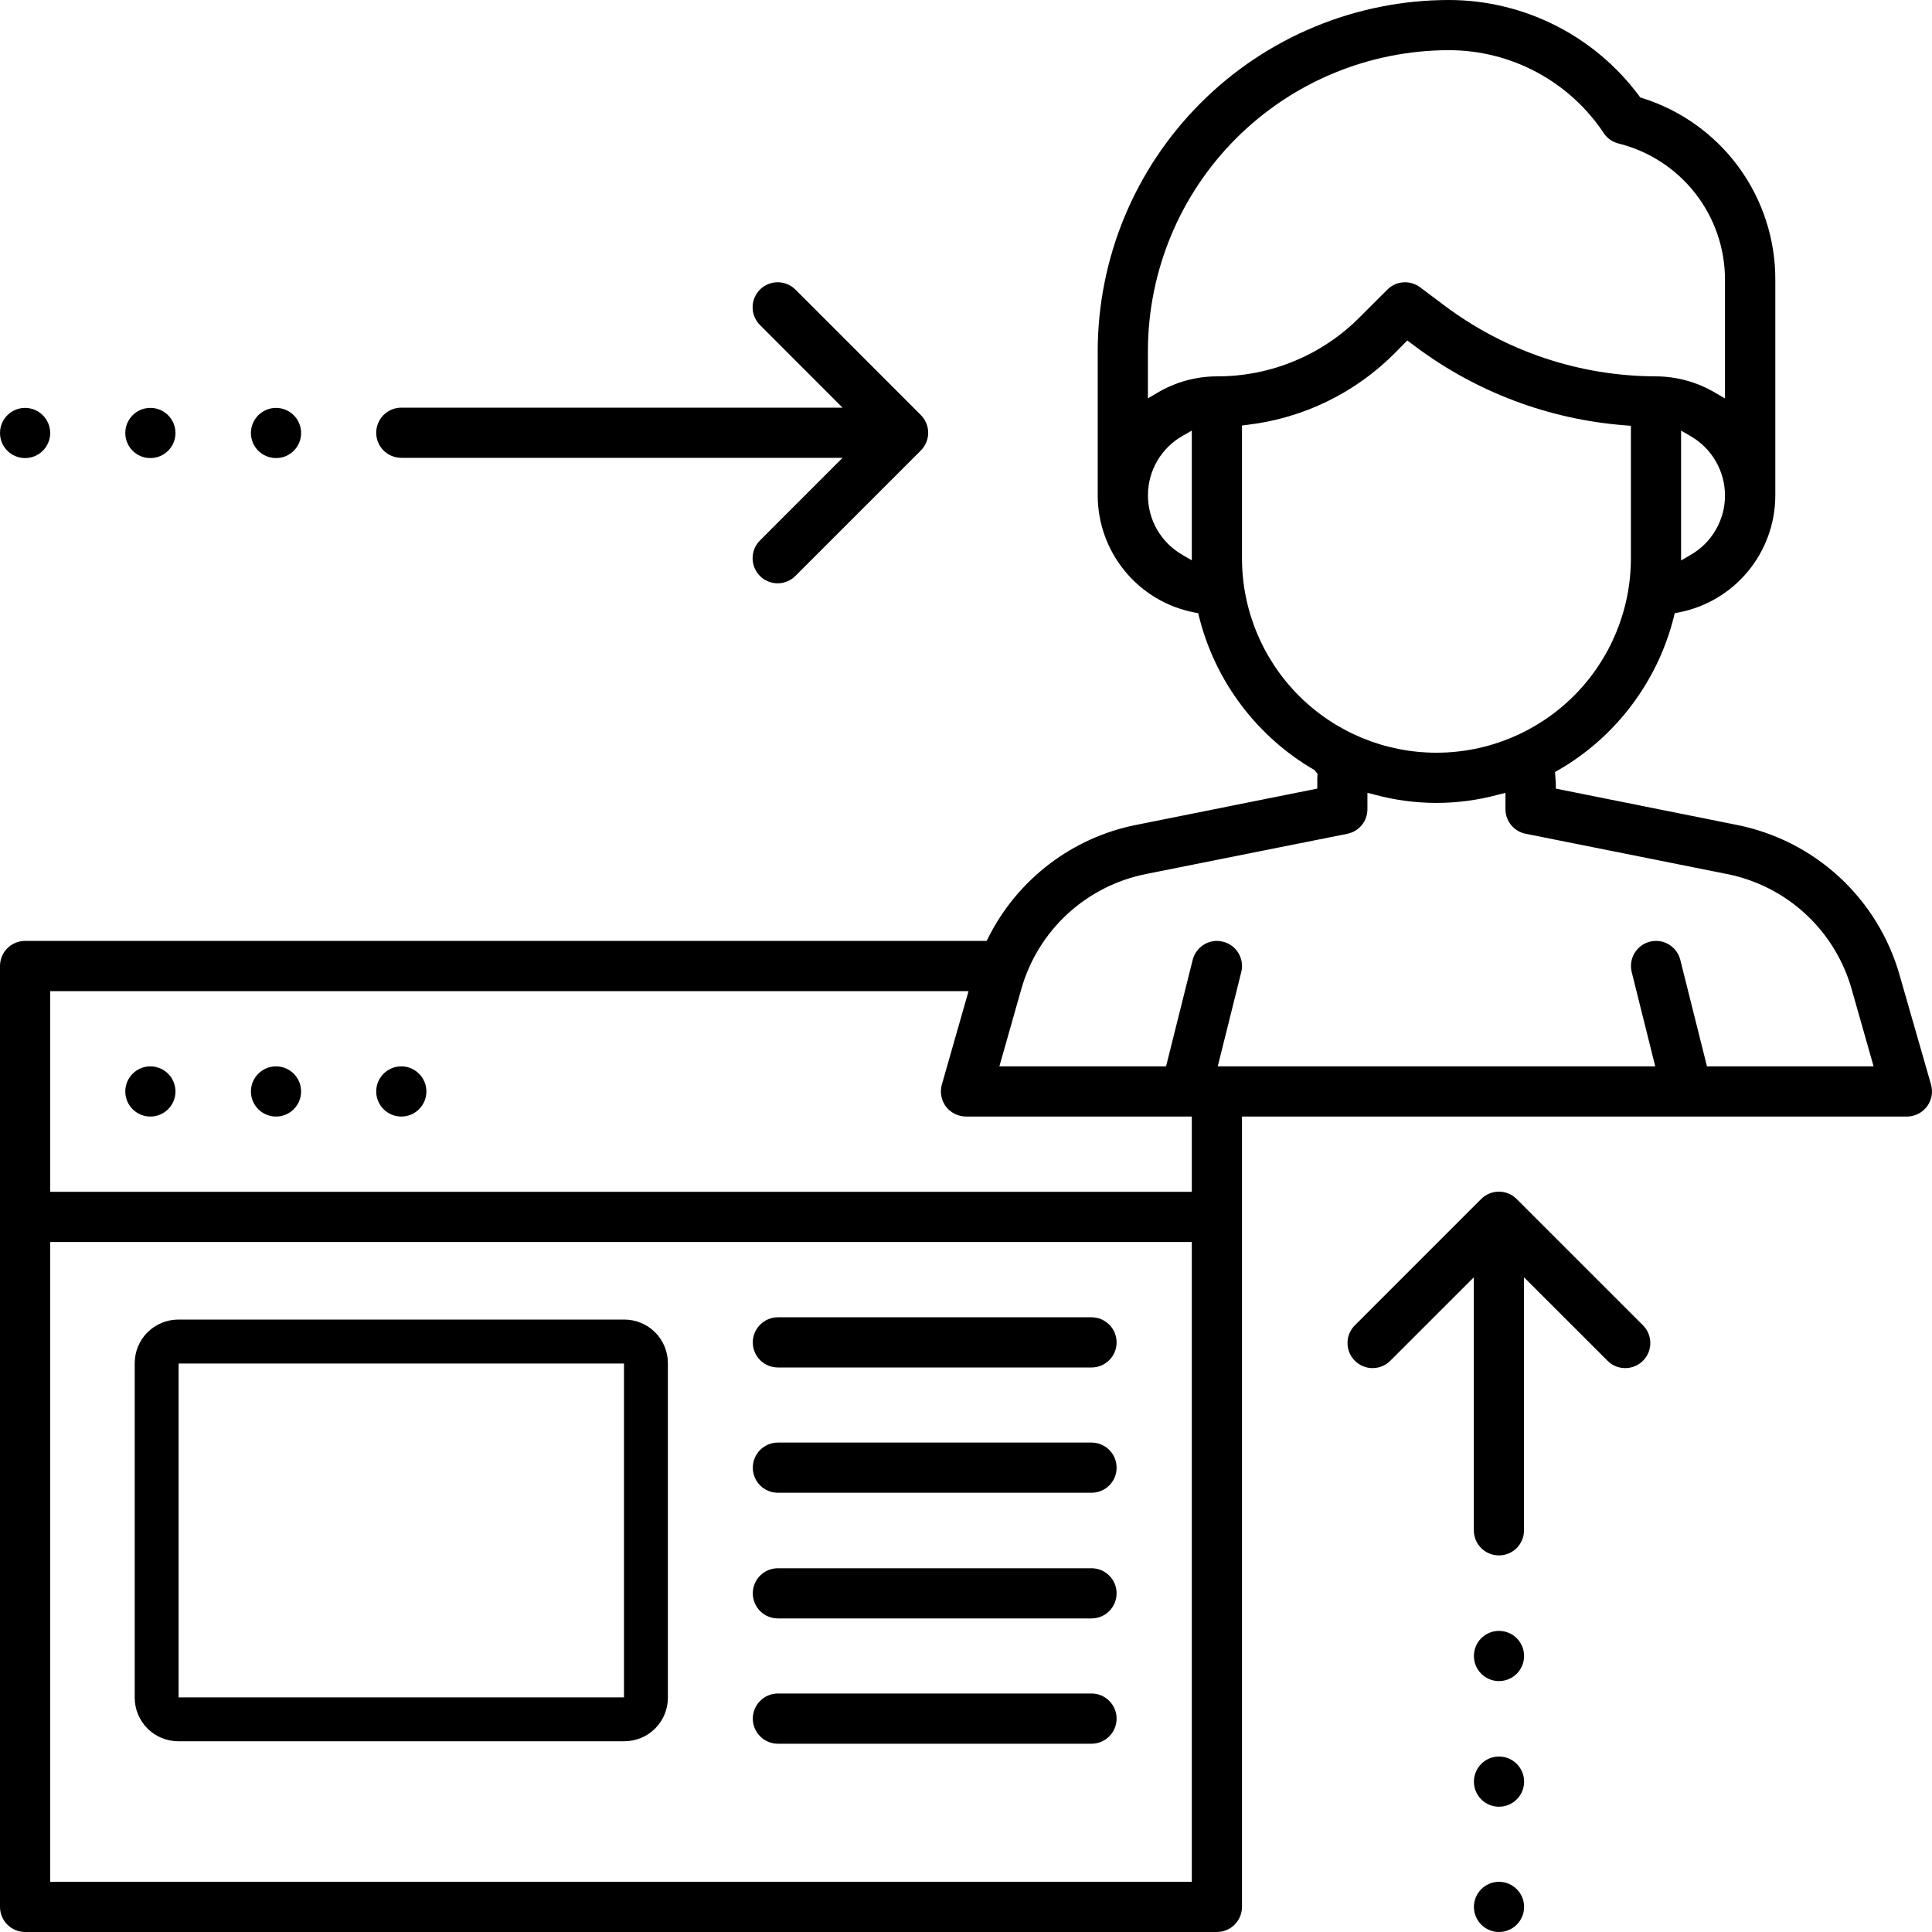 <svg width="40" height="40" viewBox="0 0 40 40" fill="none" xmlns="http://www.w3.org/2000/svg">
<path d="M3.691 36.051C3.452 36.051 3.222 35.956 3.053 35.787C2.884 35.617 2.789 35.388 2.789 35.149V28.223C2.789 27.984 2.884 27.754 3.053 27.585C3.222 27.416 3.452 27.321 3.691 27.32H12.926C13.165 27.321 13.395 27.416 13.564 27.585C13.733 27.754 13.828 27.984 13.828 28.223V35.149C13.828 35.388 13.733 35.617 13.564 35.787C13.395 35.956 13.165 36.051 12.926 36.051H3.691ZM3.698 35.142H12.919V28.23H3.698V35.142Z" fill="black"/>
<path d="M3.113 23.117C3.4 23.117 3.633 22.884 3.633 22.598C3.633 22.311 3.4 22.078 3.113 22.078C2.826 22.078 2.594 22.311 2.594 22.598C2.594 22.884 2.826 23.117 3.113 23.117Z" fill="black"/>
<path d="M5.715 23.117C6.002 23.117 6.234 22.884 6.234 22.598C6.234 22.311 6.002 22.078 5.715 22.078C5.428 22.078 5.195 22.311 5.195 22.598C5.195 22.884 5.428 23.117 5.715 23.117Z" fill="black"/>
<path d="M8.309 23.117C8.595 23.117 8.828 22.884 8.828 22.598C8.828 22.311 8.595 22.078 8.309 22.078C8.022 22.078 7.789 22.311 7.789 22.598C7.789 22.884 8.022 23.117 8.309 23.117Z" fill="black"/>
<path d="M31.035 40C31.322 40 31.555 39.767 31.555 39.48C31.555 39.194 31.322 38.961 31.035 38.961C30.748 38.961 30.516 39.194 30.516 39.48C30.516 39.767 30.748 40 31.035 40Z" fill="black"/>
<path d="M31.035 37.406C31.322 37.406 31.555 37.174 31.555 36.887C31.555 36.6 31.322 36.367 31.035 36.367C30.748 36.367 30.516 36.6 30.516 36.887C30.516 37.174 30.748 37.406 31.035 37.406Z" fill="black"/>
<path d="M31.035 34.805C31.322 34.805 31.555 34.572 31.555 34.285C31.555 33.998 31.322 33.766 31.035 33.766C30.748 33.766 30.516 33.998 30.516 34.285C30.516 34.572 30.748 34.805 31.035 34.805Z" fill="black"/>
<path d="M31.033 32.203C30.896 32.203 30.764 32.149 30.666 32.051C30.569 31.954 30.514 31.822 30.514 31.684V26.445L28.803 28.155C28.756 28.207 28.698 28.249 28.634 28.278C28.57 28.308 28.501 28.323 28.431 28.325C28.36 28.327 28.29 28.314 28.225 28.288C28.16 28.262 28.1 28.223 28.051 28.173C28.001 28.123 27.962 28.064 27.936 27.999C27.909 27.933 27.897 27.863 27.899 27.793C27.9 27.723 27.916 27.654 27.946 27.59C27.975 27.526 28.017 27.468 28.069 27.421L30.666 24.824C30.764 24.726 30.896 24.672 31.033 24.672C31.171 24.672 31.303 24.726 31.4 24.824L33.998 27.421C34.05 27.468 34.092 27.526 34.121 27.59C34.15 27.654 34.166 27.723 34.168 27.793C34.17 27.863 34.157 27.933 34.131 27.999C34.105 28.064 34.066 28.123 34.016 28.173C33.966 28.223 33.907 28.262 33.842 28.288C33.776 28.314 33.706 28.327 33.636 28.325C33.566 28.323 33.496 28.308 33.432 28.278C33.368 28.249 33.311 28.207 33.264 28.155L31.553 26.445V31.684C31.553 31.822 31.498 31.954 31.401 32.051C31.303 32.149 31.171 32.203 31.033 32.203Z" fill="black"/>
<path d="M0.519 9.484C0.806 9.484 1.039 9.252 1.039 8.965C1.039 8.678 0.806 8.445 0.519 8.445C0.233 8.445 0 8.678 0 8.965C0 9.252 0.233 9.484 0.519 9.484Z" fill="black"/>
<path d="M3.113 9.484C3.4 9.484 3.633 9.252 3.633 8.965C3.633 8.678 3.4 8.445 3.113 8.445C2.826 8.445 2.594 8.678 2.594 8.965C2.594 9.252 2.826 9.484 3.113 9.484Z" fill="black"/>
<path d="M5.715 9.484C6.002 9.484 6.234 9.252 6.234 8.965C6.234 8.678 6.002 8.445 5.715 8.445C5.428 8.445 5.195 8.678 5.195 8.965C5.195 9.252 5.428 9.484 5.715 9.484Z" fill="black"/>
<path d="M16.101 12.077C15.998 12.076 15.898 12.046 15.812 11.989C15.727 11.932 15.661 11.851 15.622 11.756C15.582 11.661 15.572 11.557 15.592 11.456C15.612 11.355 15.661 11.263 15.734 11.19L17.444 9.479H8.309C8.171 9.479 8.039 9.424 7.941 9.327C7.844 9.23 7.789 9.097 7.789 8.96C7.789 8.822 7.844 8.69 7.941 8.592C8.039 8.495 8.171 8.44 8.309 8.44H17.444L15.734 6.729C15.637 6.632 15.582 6.5 15.582 6.362C15.582 6.225 15.637 6.093 15.734 5.995C15.831 5.898 15.963 5.844 16.101 5.844C16.238 5.844 16.37 5.898 16.468 5.995L19.065 8.593C19.162 8.69 19.217 8.822 19.217 8.96C19.217 9.097 19.162 9.229 19.065 9.327L16.468 11.924C16.42 11.973 16.363 12.011 16.299 12.037C16.236 12.063 16.169 12.077 16.101 12.077Z" fill="black"/>
<path d="M16.105 28.312C15.968 28.312 15.835 28.258 15.738 28.16C15.641 28.063 15.586 27.931 15.586 27.793C15.586 27.655 15.641 27.523 15.738 27.426C15.835 27.328 15.968 27.273 16.105 27.273H22.599C22.737 27.273 22.869 27.328 22.966 27.426C23.064 27.523 23.118 27.655 23.118 27.793C23.118 27.931 23.064 28.063 22.966 28.16C22.869 28.258 22.737 28.312 22.599 28.312H16.105Z" fill="black"/>
<path d="M16.105 30.906C15.968 30.906 15.835 30.851 15.738 30.754C15.641 30.657 15.586 30.524 15.586 30.387C15.586 30.249 15.641 30.117 15.738 30.019C15.835 29.922 15.968 29.867 16.105 29.867H22.599C22.737 29.867 22.869 29.922 22.966 30.019C23.064 30.117 23.118 30.249 23.118 30.387C23.118 30.524 23.064 30.657 22.966 30.754C22.869 30.851 22.737 30.906 22.599 30.906H16.105Z" fill="black"/>
<path d="M16.105 33.508C15.968 33.508 15.835 33.453 15.738 33.356C15.641 33.258 15.586 33.126 15.586 32.988C15.586 32.85 15.641 32.718 15.738 32.621C15.835 32.523 15.968 32.469 16.105 32.469H22.599C22.737 32.469 22.869 32.523 22.966 32.621C23.064 32.718 23.118 32.85 23.118 32.988C23.118 33.126 23.064 33.258 22.966 33.356C22.869 33.453 22.737 33.508 22.599 33.508H16.105Z" fill="black"/>
<path d="M16.105 36.102C15.968 36.102 15.835 36.047 15.738 35.949C15.641 35.852 15.586 35.72 15.586 35.582C15.586 35.444 15.641 35.312 15.738 35.215C15.835 35.117 15.968 35.062 16.105 35.062H22.599C22.737 35.062 22.869 35.117 22.966 35.215C23.064 35.312 23.118 35.444 23.118 35.582C23.118 35.72 23.064 35.852 22.966 35.949C22.869 36.047 22.737 36.102 22.599 36.102H16.105Z" fill="black"/>
<path d="M0.519 40C0.382 40 0.25 39.945 0.152 39.847C0.055 39.75 0 39.618 0 39.48V20C0 19.862 0.055 19.73 0.152 19.633C0.25 19.535 0.382 19.48 0.519 19.48H20.428L20.464 19.409C20.763 18.813 21.195 18.293 21.726 17.889C22.256 17.485 22.872 17.207 23.526 17.078L27.273 16.327V16.104L27.279 16.023L27.214 15.943C26.625 15.602 26.11 15.145 25.7 14.601C25.29 14.057 24.993 13.437 24.827 12.776L24.807 12.695L24.726 12.68C24.164 12.571 23.657 12.27 23.293 11.828C22.928 11.387 22.728 10.832 22.727 10.26V7.273C22.728 5.344 23.495 3.495 24.859 2.132C26.222 0.768 28.071 0.001 30 0C30.765 0.001 31.518 0.181 32.201 0.525C32.884 0.869 33.477 1.368 33.934 1.982L33.959 2.017L33.999 2.03C34.801 2.281 35.501 2.782 35.997 3.459C36.493 4.137 36.759 4.956 36.756 5.796V10.26C36.755 10.833 36.555 11.387 36.19 11.829C35.825 12.271 35.317 12.572 34.755 12.68L34.674 12.695L34.654 12.776C34.488 13.437 34.191 14.057 33.781 14.601C33.371 15.146 32.856 15.602 32.267 15.943L32.195 15.984L32.211 16.221V16.327L35.954 17.078C36.75 17.235 37.486 17.609 38.083 18.16C38.678 18.71 39.111 19.414 39.331 20.195L39.98 22.455C40.002 22.532 40.006 22.614 39.991 22.693C39.976 22.772 39.943 22.846 39.895 22.91C39.846 22.974 39.784 23.026 39.712 23.062C39.64 23.098 39.561 23.117 39.48 23.117H25.714V39.48C25.714 39.618 25.659 39.75 25.562 39.847C25.465 39.945 25.332 40 25.195 40H0.519ZM1.039 38.961H24.675V25.714H1.039V38.961ZM1.039 24.675H24.675V23.117H20C19.919 23.116 19.84 23.097 19.768 23.061C19.696 23.026 19.633 22.974 19.584 22.91C19.536 22.845 19.503 22.771 19.489 22.692C19.474 22.613 19.478 22.532 19.5 22.455L20.053 20.52H1.039V24.675ZM34.285 19.48C34.401 19.48 34.514 19.519 34.605 19.591C34.696 19.662 34.761 19.762 34.789 19.874L35.341 22.078H38.791L38.336 20.478C38.167 19.881 37.836 19.342 37.38 18.922C36.924 18.501 36.36 18.215 35.752 18.095L31.587 17.262C31.469 17.239 31.363 17.175 31.287 17.083C31.21 16.99 31.169 16.873 31.169 16.753V16.415L31.006 16.456C30.177 16.679 29.303 16.679 28.474 16.456L28.311 16.415V16.753C28.311 16.873 28.27 16.99 28.194 17.083C28.118 17.176 28.012 17.239 27.894 17.263L23.73 18.095C23.121 18.215 22.558 18.502 22.101 18.922C21.645 19.343 21.314 19.881 21.145 20.478L20.691 22.078H24.142L24.693 19.874C24.721 19.762 24.786 19.662 24.877 19.591C24.967 19.52 25.079 19.481 25.195 19.48C25.237 19.481 25.28 19.486 25.321 19.497C25.455 19.53 25.57 19.615 25.641 19.733C25.711 19.851 25.733 19.993 25.699 20.126L25.212 22.078H34.27L33.783 20.126C33.764 20.05 33.762 19.97 33.778 19.893C33.794 19.816 33.828 19.743 33.877 19.681C33.925 19.619 33.987 19.568 34.058 19.533C34.129 19.499 34.206 19.48 34.285 19.48ZM28.887 7.302C28.066 8.131 26.988 8.658 25.829 8.795L25.714 8.81V11.558C25.714 12.626 26.138 13.65 26.893 14.405C27.648 15.16 28.672 15.584 29.74 15.584C30.808 15.584 31.832 15.16 32.587 14.405C33.342 13.65 33.766 12.626 33.766 11.558V8.816L33.646 8.806C32.07 8.685 30.561 8.117 29.296 7.168L29.136 7.049L28.887 7.302ZM34.805 11.604L35 11.49C35.217 11.366 35.397 11.187 35.522 10.971C35.648 10.755 35.714 10.509 35.714 10.26C35.714 10.01 35.648 9.764 35.522 9.548C35.397 9.332 35.217 9.153 35 9.029L34.805 8.915V11.604ZM24.48 9.026C24.263 9.15 24.083 9.329 23.958 9.545C23.832 9.761 23.767 10.007 23.767 10.256C23.767 10.506 23.832 10.752 23.958 10.968C24.083 11.184 24.263 11.363 24.48 11.487L24.675 11.601V8.915L24.48 9.026ZM29.091 5.844C29.203 5.844 29.313 5.881 29.403 5.949L29.922 6.338C31.183 7.279 32.713 7.789 34.285 7.792C34.72 7.794 35.146 7.913 35.519 8.136L35.714 8.249V5.794C35.715 5.145 35.498 4.514 35.099 4.003C34.699 3.491 34.14 3.128 33.51 2.971C33.385 2.941 33.275 2.864 33.204 2.756C32.853 2.228 32.376 1.795 31.817 1.495C31.258 1.196 30.634 1.039 30 1.039C28.347 1.04 26.763 1.696 25.594 2.864C24.425 4.032 23.768 5.616 23.766 7.269V8.247L23.961 8.133C24.334 7.911 24.76 7.793 25.195 7.792C25.744 7.794 26.289 7.686 26.796 7.476C27.304 7.266 27.765 6.957 28.152 6.567L28.723 5.997C28.771 5.948 28.828 5.909 28.891 5.883C28.954 5.857 29.022 5.844 29.091 5.844Z" fill="black"/>
</svg>
